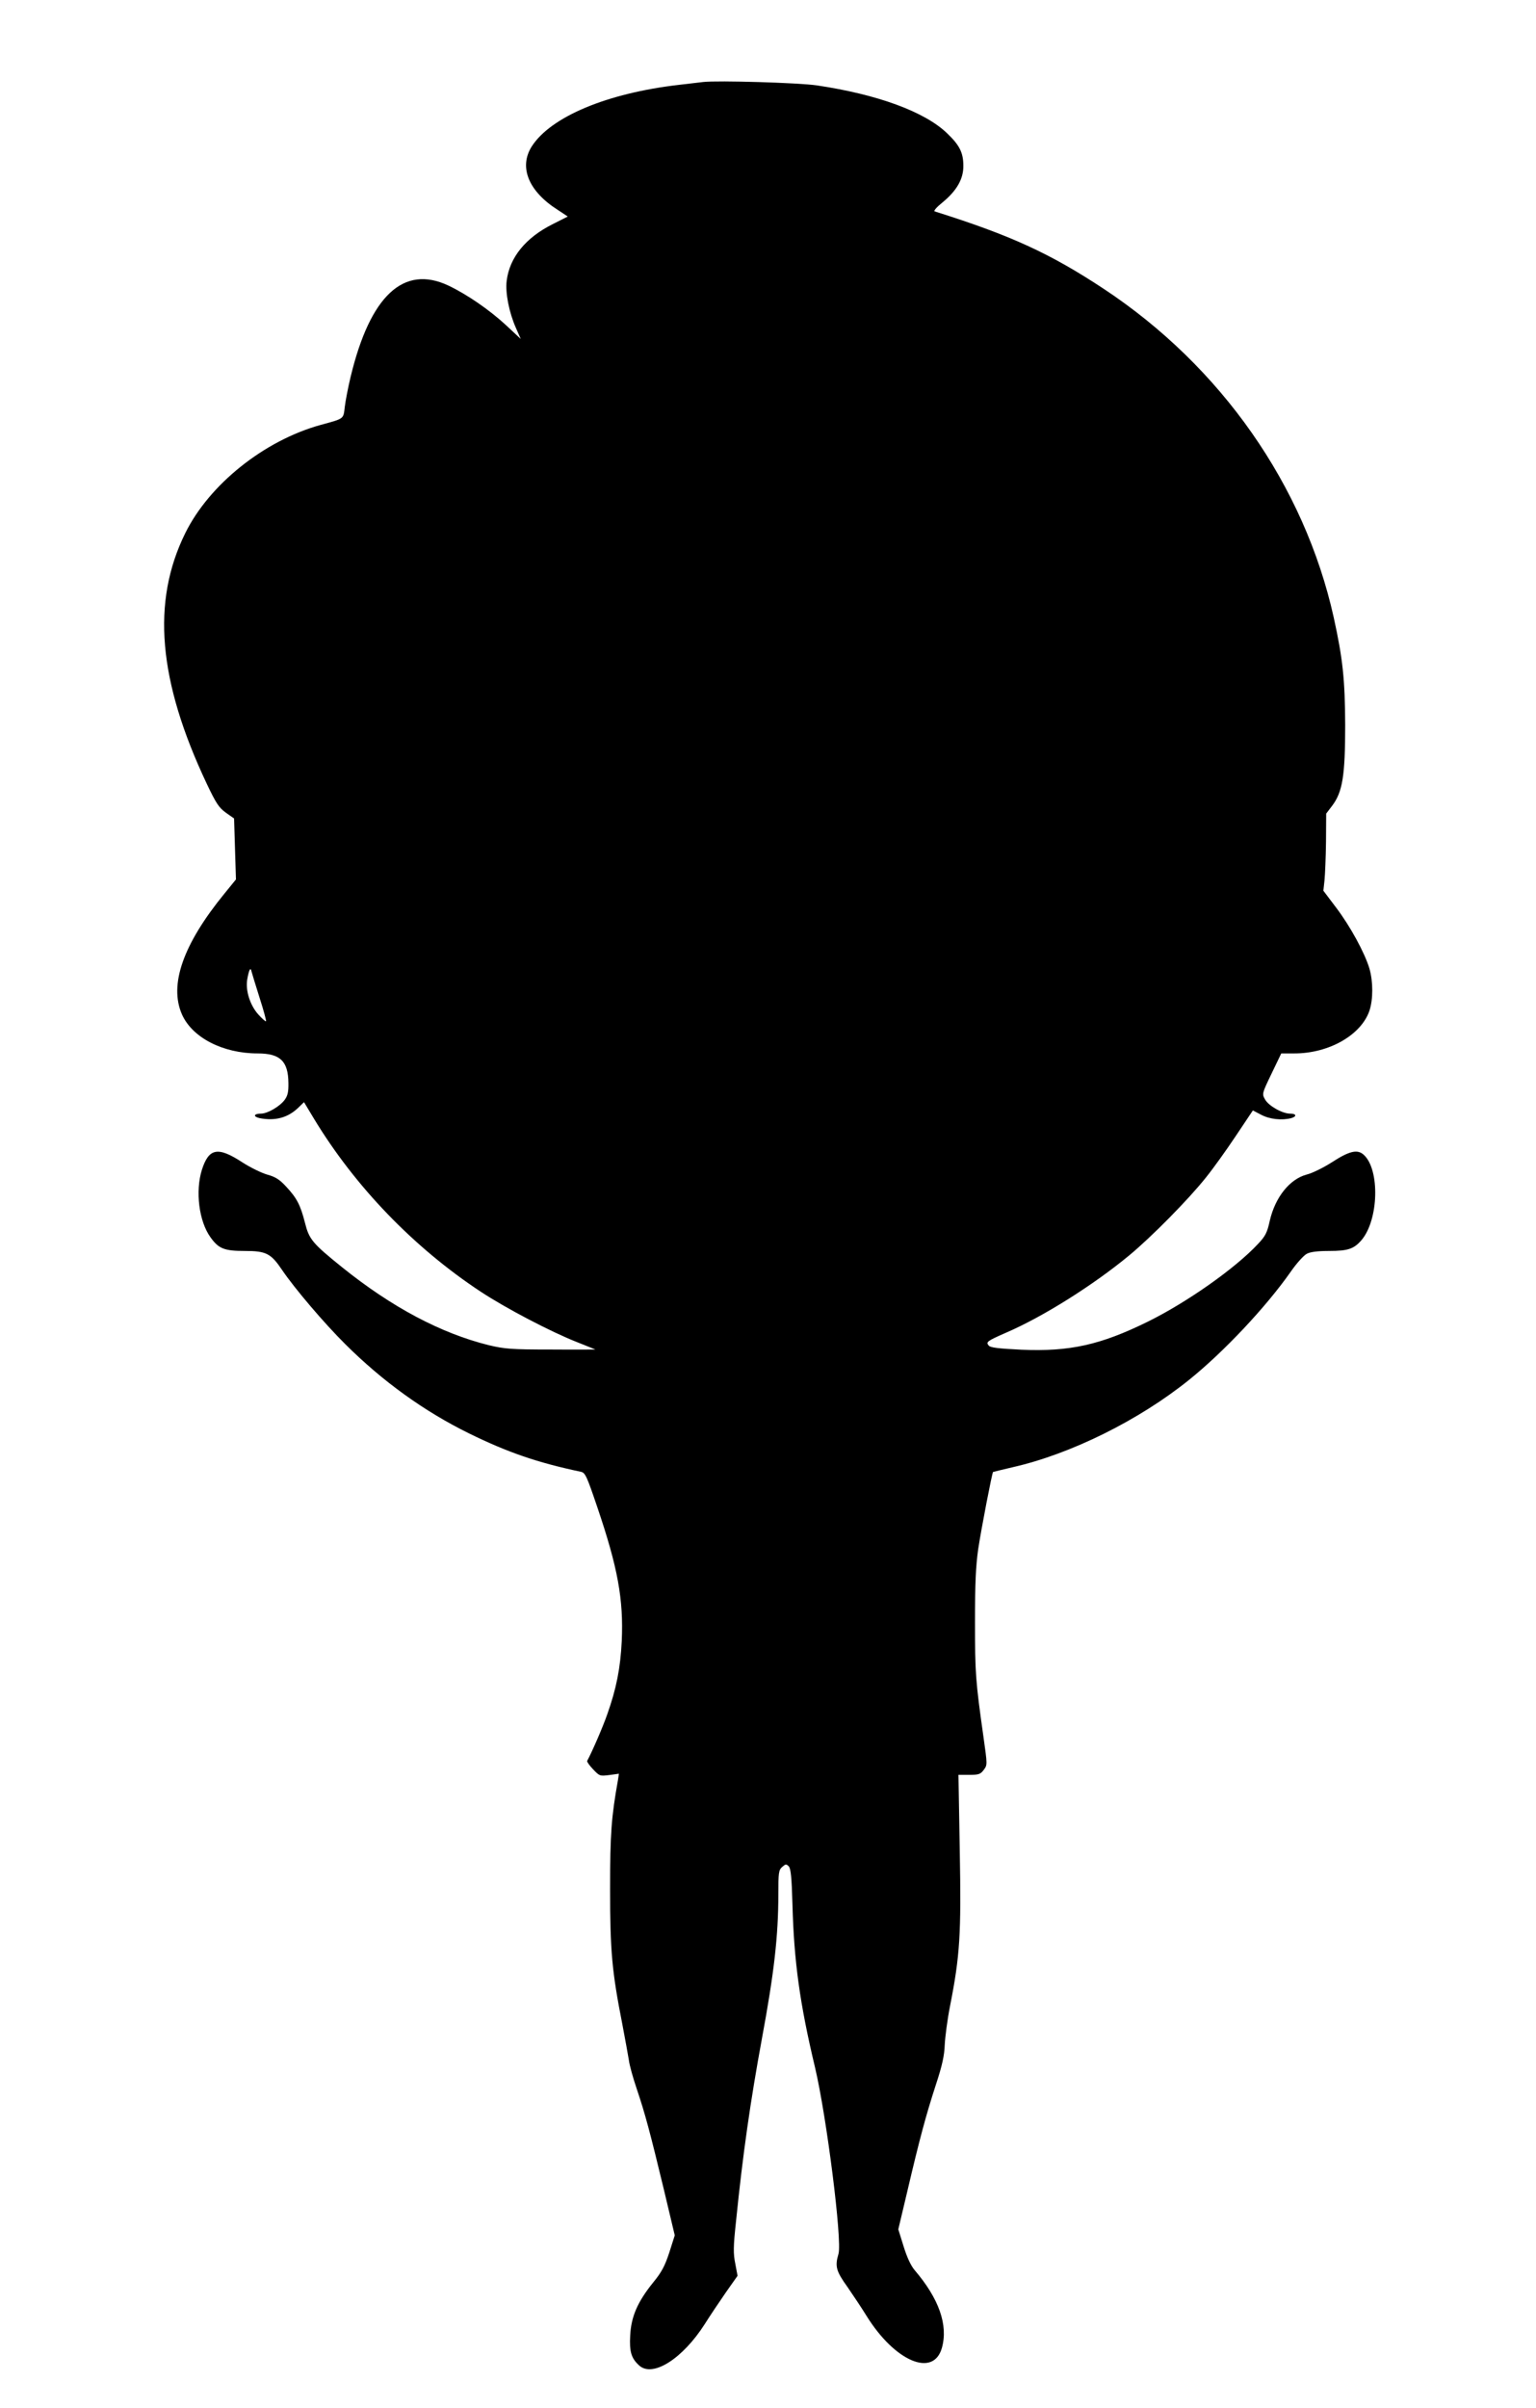  <svg version="1.0" xmlns="http://www.w3.org/2000/svg"
 width="817pt" height="1280pt" viewBox="0 0 817 1280"
 preserveAspectRatio="xMidYMid meet"><g transform="translate(0,1280) scale(0.1,-0.1)"
fill="#000000" stroke="none">
<path d="M3740 12364 c-19 -2 -77 -9 -128 -15 -383 -44 -683 -170 -784 -328
-69 -110 -17 -238 139 -337 l53 -35 -79 -40 c-145 -72 -231 -178 -246 -302 -8
-63 13 -169 49 -250 l26 -59 -76 71 c-88 82 -210 166 -309 213 -238 112 -416
-53 -520 -485 -13 -54 -27 -126 -31 -159 -8 -67 -1 -62 -129 -97 -300 -83
-592 -316 -720 -576 -180 -365 -144 -784 115 -1332 49 -103 64 -126 101 -153
l44 -31 5 -162 5 -162 -61 -75 c-220 -269 -296 -485 -226 -643 55 -123 217
-207 403 -207 119 0 162 -41 163 -157 1 -48 -4 -68 -20 -90 -26 -35 -91 -73
-126 -73 -39 0 -43 -16 -7 -24 82 -16 150 2 205 55 l31 30 53 -88 c218 -360
530 -684 886 -919 135 -89 374 -214 514 -269 52 -21 96 -38 97 -39 1 0 -105
-1 -235 0 -213 0 -247 3 -332 23 -254 63 -515 201 -780 414 -159 128 -176 149
-198 237 -24 94 -43 131 -100 192 -35 38 -57 52 -101 64 -31 9 -90 38 -132 65
-130 85 -178 76 -215 -39 -36 -114 -16 -275 46 -360 43 -60 73 -72 182 -72
114 0 139 -13 199 -102 65 -96 222 -281 336 -394 199 -198 420 -357 658 -474
206 -101 363 -155 595 -204 23 -5 31 -23 87 -188 109 -321 140 -490 130 -712
-7 -144 -29 -254 -77 -389 -24 -69 -80 -198 -107 -248 -2 -4 12 -24 31 -44 35
-37 37 -37 87 -31 l51 7 -5 -33 c-35 -196 -42 -285 -42 -578 0 -332 10 -441
65 -720 15 -80 31 -166 35 -192 3 -26 22 -94 41 -150 46 -136 72 -235 144
-533 l59 -248 -29 -91 c-24 -73 -41 -105 -87 -161 -82 -102 -116 -180 -121
-280 -5 -87 6 -122 48 -160 72 -65 231 36 349 221 27 43 78 119 112 168 l62
88 -12 64 c-11 54 -11 89 4 227 36 356 76 635 138 972 64 345 87 543 87 766 0
114 2 128 20 144 18 16 22 17 35 4 11 -11 16 -57 20 -202 8 -303 39 -528 120
-867 62 -263 145 -920 125 -991 -20 -67 -13 -92 48 -177 31 -45 77 -114 101
-153 150 -242 356 -330 401 -170 34 122 -16 262 -145 413 -21 25 -41 69 -59
127 l-28 90 47 198 c66 282 100 408 152 568 35 106 46 158 48 215 2 41 14 134
28 205 53 269 60 381 52 825 l-7 405 57 0 c51 0 60 3 78 27 19 26 19 26 -2
175 -42 296 -45 340 -45 608 0 208 4 297 17 390 17 112 74 406 79 410 2 1 48
12 103 25 310 70 673 250 940 465 185 149 408 386 540 574 31 45 70 88 86 96
18 10 58 15 119 15 101 0 132 11 173 59 90 108 97 371 12 451 -34 32 -76 23
-173 -40 -44 -28 -103 -57 -132 -64 -90 -24 -167 -120 -196 -245 -14 -64 -23
-82 -63 -124 -120 -129 -377 -310 -586 -413 -252 -124 -416 -160 -672 -149
-122 6 -166 11 -174 22 -16 19 -9 24 91 68 198 85 466 254 657 412 117 97 313
295 407 413 38 47 109 146 159 221 l91 136 44 -23 c45 -24 110 -31 160 -18 31
9 28 24 -6 24 -41 0 -114 41 -133 75 -17 30 -17 31 34 137 l52 108 70 0 c184
0 355 98 399 227 20 60 20 155 0 224 -25 84 -102 225 -177 324 l-68 90 6 55
c3 30 7 123 8 205 l1 150 32 42 c55 73 69 159 69 428 -1 245 -13 354 -61 573
-156 701 -599 1334 -1224 1747 -285 188 -494 284 -898 411 -8 2 9 22 40 47 77
63 113 126 112 196 0 69 -20 109 -86 172 -119 115 -370 207 -693 255 -95 14
-526 27 -605 18z m-2359 -4869 c21 -65 36 -121 34 -124 -3 -2 -21 14 -40 35
-44 48 -70 127 -60 187 9 52 18 69 23 42 3 -11 22 -74 43 -140z"/>
</g>
</svg>
